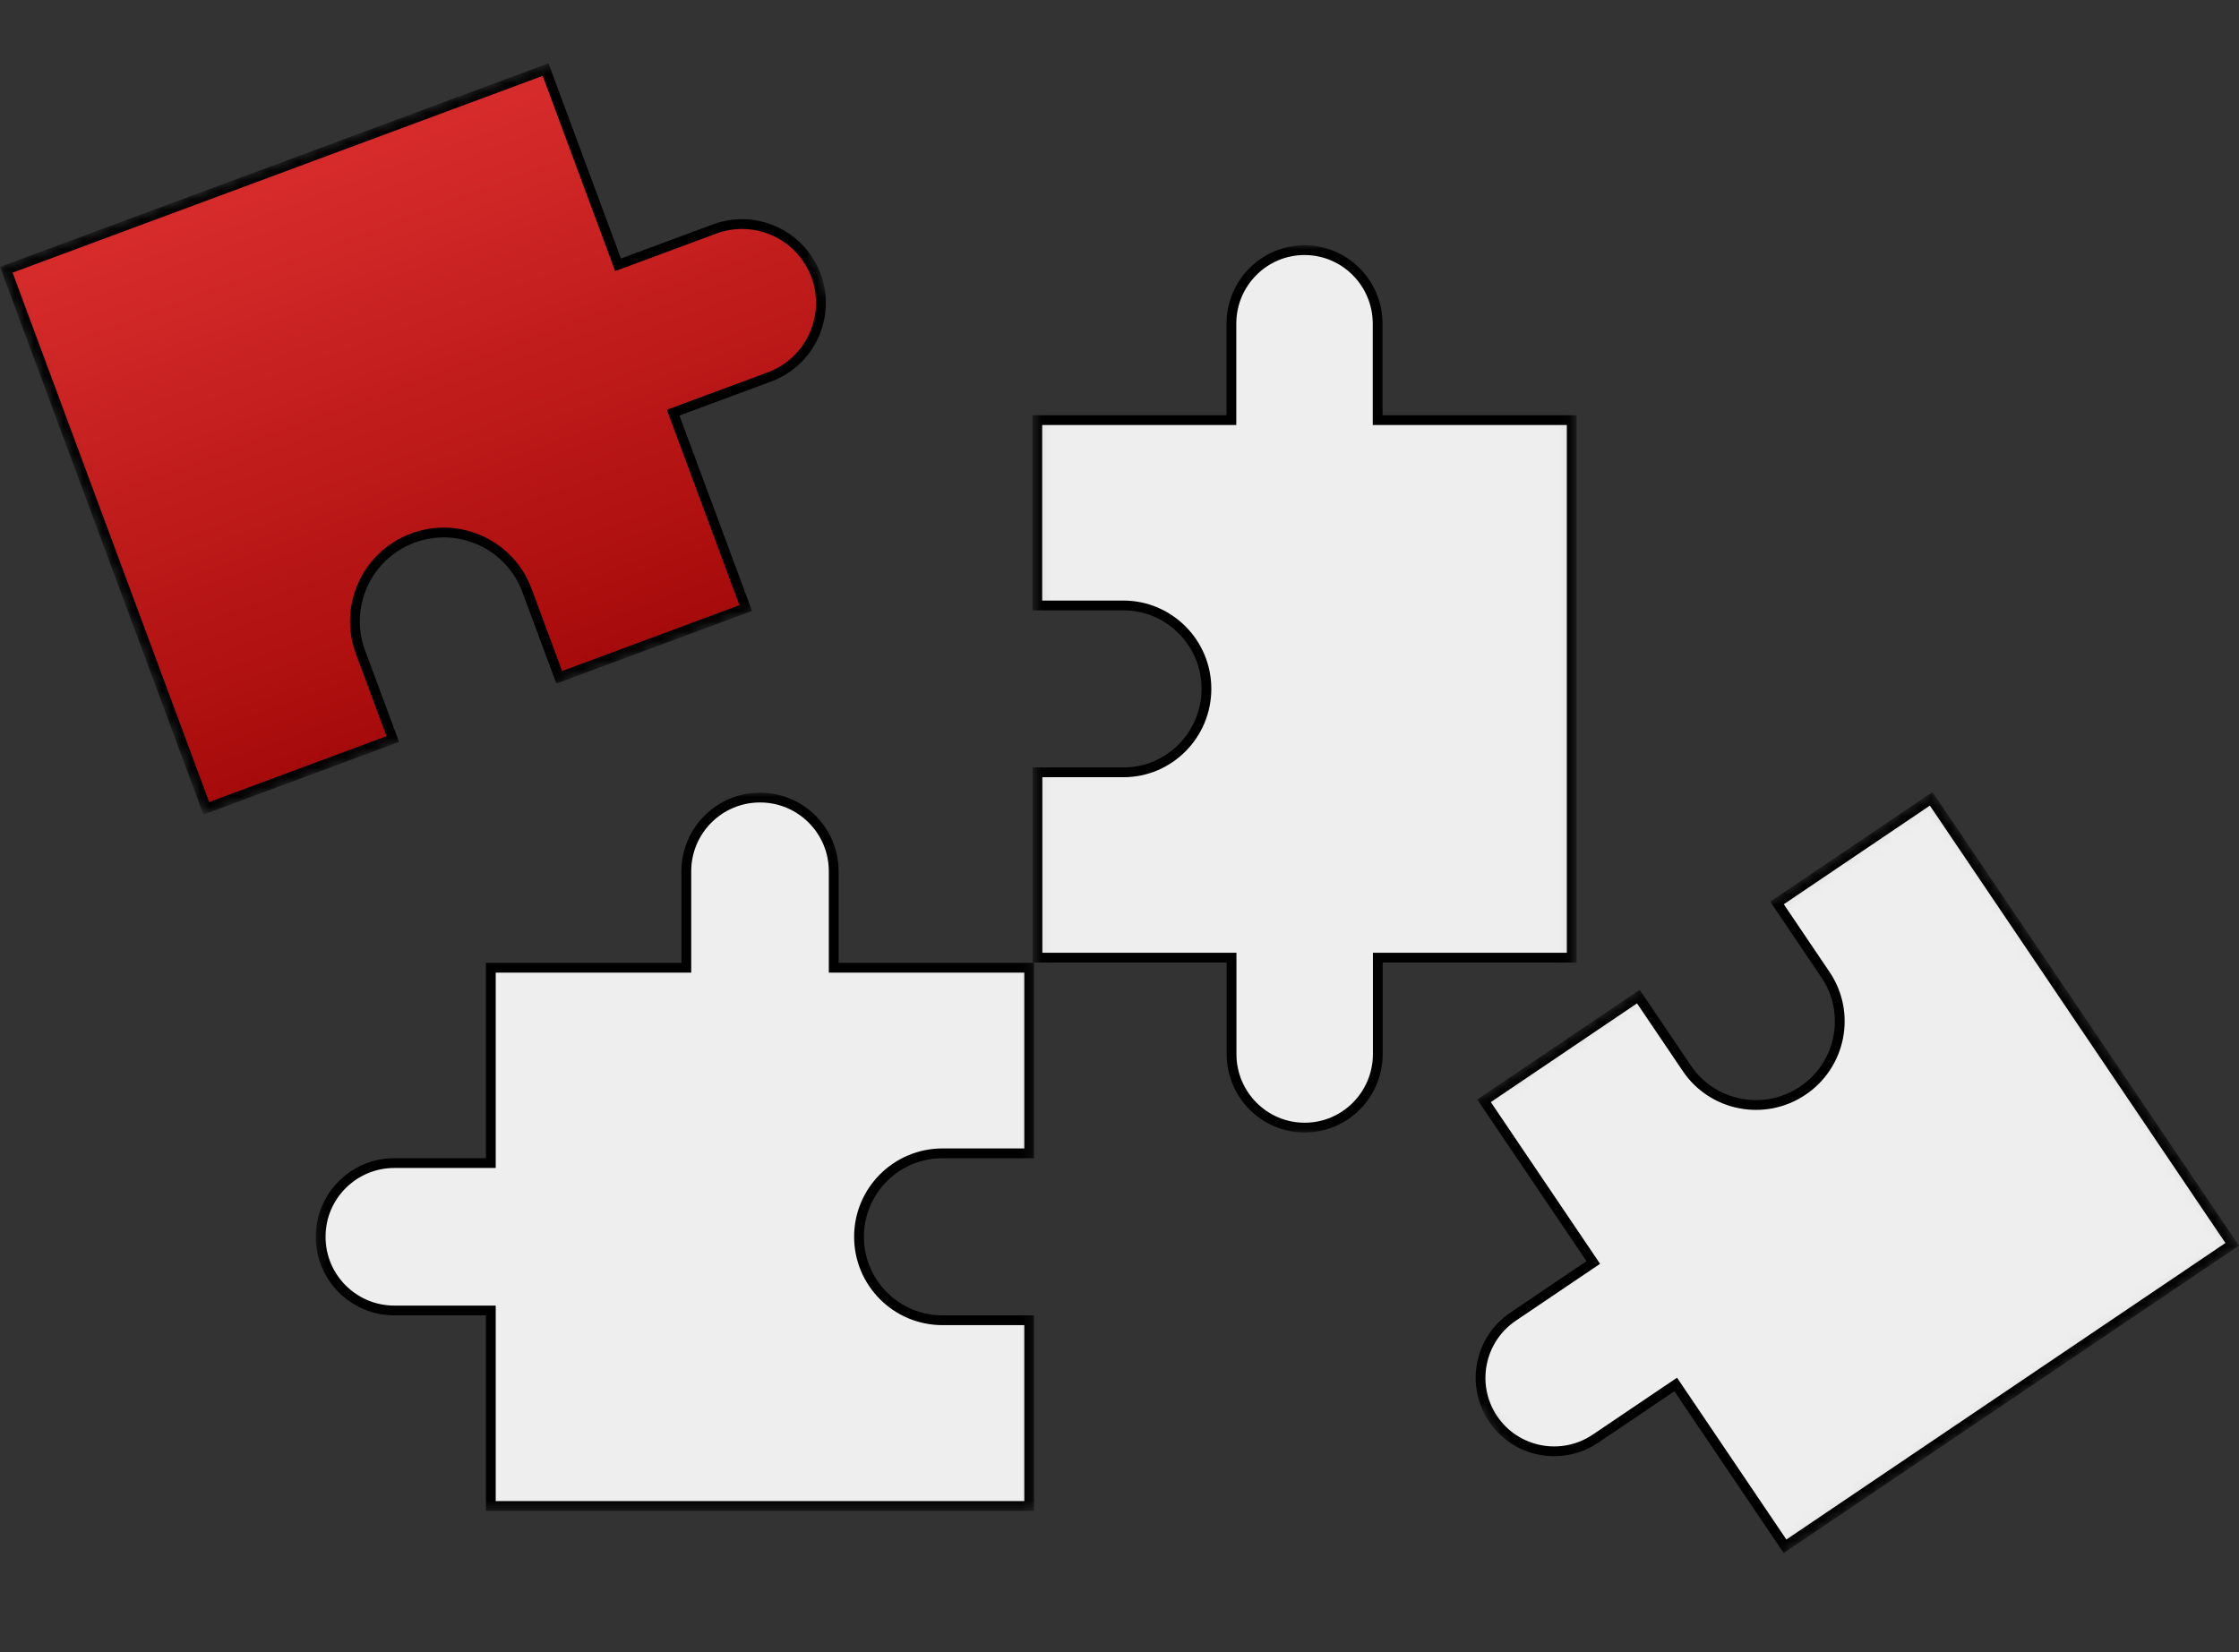 <?xml version="1.0" encoding="UTF-8"?> <svg xmlns="http://www.w3.org/2000/svg" width="229" height="169" viewBox="0 0 229 169" fill="none"><rect x="0" y="0" width="229" height="169" fill="#333333" stroke="none"/><mask id="mask0_449_32919" style="mask-type:luminance" maskUnits="userSpaceOnUse" x="0" y="0" width="95" height="84"><path d="M73.238 0.643L93.694 55.737L21.099 82.691L0.643 27.597L73.238 0.643Z" fill="white" stroke="white"></path></mask><g mask="url(#mask0_449_32919)"><path d="M55.8 7.117L63.215 27.091L73.062 23.435C77.114 21.93 81.602 23.869 83.301 27.783L83.458 28.168C85.013 32.36 82.877 37.008 78.697 38.56L68.85 42.216L76.272 62.206L57.198 69.288L53.894 60.388C52.15 55.694 46.922 53.301 42.224 55.046C37.526 56.79 35.126 62.015 36.869 66.709L40.173 75.609L21.099 82.691L0.643 27.597L55.8 7.117Z" fill="url(#paint0_linear_449_32919)" stroke="black"></path></g><mask id="mask1_449_32919" style="mask-type:luminance" maskUnits="userSpaceOnUse" x="136" y="81" width="93" height="88"><path d="M228.306 127.295L168.111 167.958L137.323 122.38L197.517 81.718L228.306 127.295Z" fill="white" stroke="white"></path></mask><g mask="url(#mask1_449_32919)"><path d="M228.306 127.295L182.572 158.189L171.389 141.634L163.19 147.173C159.732 149.508 155.039 148.605 152.713 145.163C150.387 141.72 151.302 137.029 154.759 134.693L162.958 129.154L151.784 112.612L167.566 101.951L172.528 109.295C175.164 113.198 180.481 114.217 184.394 111.573C188.307 108.93 189.346 103.618 186.709 99.715L181.748 92.371L197.517 81.718L228.306 127.295Z" fill="#EEEEEE" stroke="black"></path></g><mask id="mask2_449_32919" style="mask-type:luminance" maskUnits="userSpaceOnUse" x="105" y="25" width="57" height="91"><path d="M106.094 115.358L106.094 25.59H160.753V115.358H106.094Z" fill="white" stroke="white"></path></mask><g mask="url(#mask2_449_32919)"><path d="M133.44 115.358C129.315 115.358 125.96 111.988 125.96 107.829V97.968H106.11V79.01H114.913C119.597 79.01 123.392 75.169 123.392 70.466C123.392 65.76 119.579 61.938 114.897 61.938H106.094V42.979H125.945V33.118C125.945 28.96 129.298 25.59 133.423 25.59C137.549 25.59 140.902 28.96 140.902 33.118V42.979H160.753V97.968H140.918V107.829C140.918 111.988 137.565 115.357 133.44 115.358Z" fill="#EEEEEE" stroke="black"></path></g><mask id="mask3_449_32919" style="mask-type:luminance" maskUnits="userSpaceOnUse" x="32" y="81" width="74" height="74"><path d="M32.794 81.592V154.062H105.265V81.592H32.794Z" fill="white" stroke="white"></path></mask><g mask="url(#mask3_449_32919)"><path d="M77.734 81.592C73.574 81.592 70.197 84.969 70.197 89.13V99.003H50.201V118.986H40.33C36.171 118.986 32.794 122.363 32.794 126.524C32.794 130.685 36.171 134.063 40.33 134.063H50.201V154.062H105.265V135.063H96.394C91.681 135.063 87.858 131.237 87.858 126.524C87.858 121.811 91.682 117.986 96.394 117.986H105.265V99.003H85.27V89.13C85.27 84.969 81.893 81.592 77.734 81.592Z" fill="#EEEEEE" stroke="black"></path></g><defs><linearGradient id="paint0_linear_449_32919" x1="36.766" y1="13.651" x2="57.571" y2="69.683" gradientUnits="userSpaceOnUse"><stop stop-color="#D82C2C"></stop><stop offset="1" stop-color="#A60A0A"></stop></linearGradient></defs></svg> 